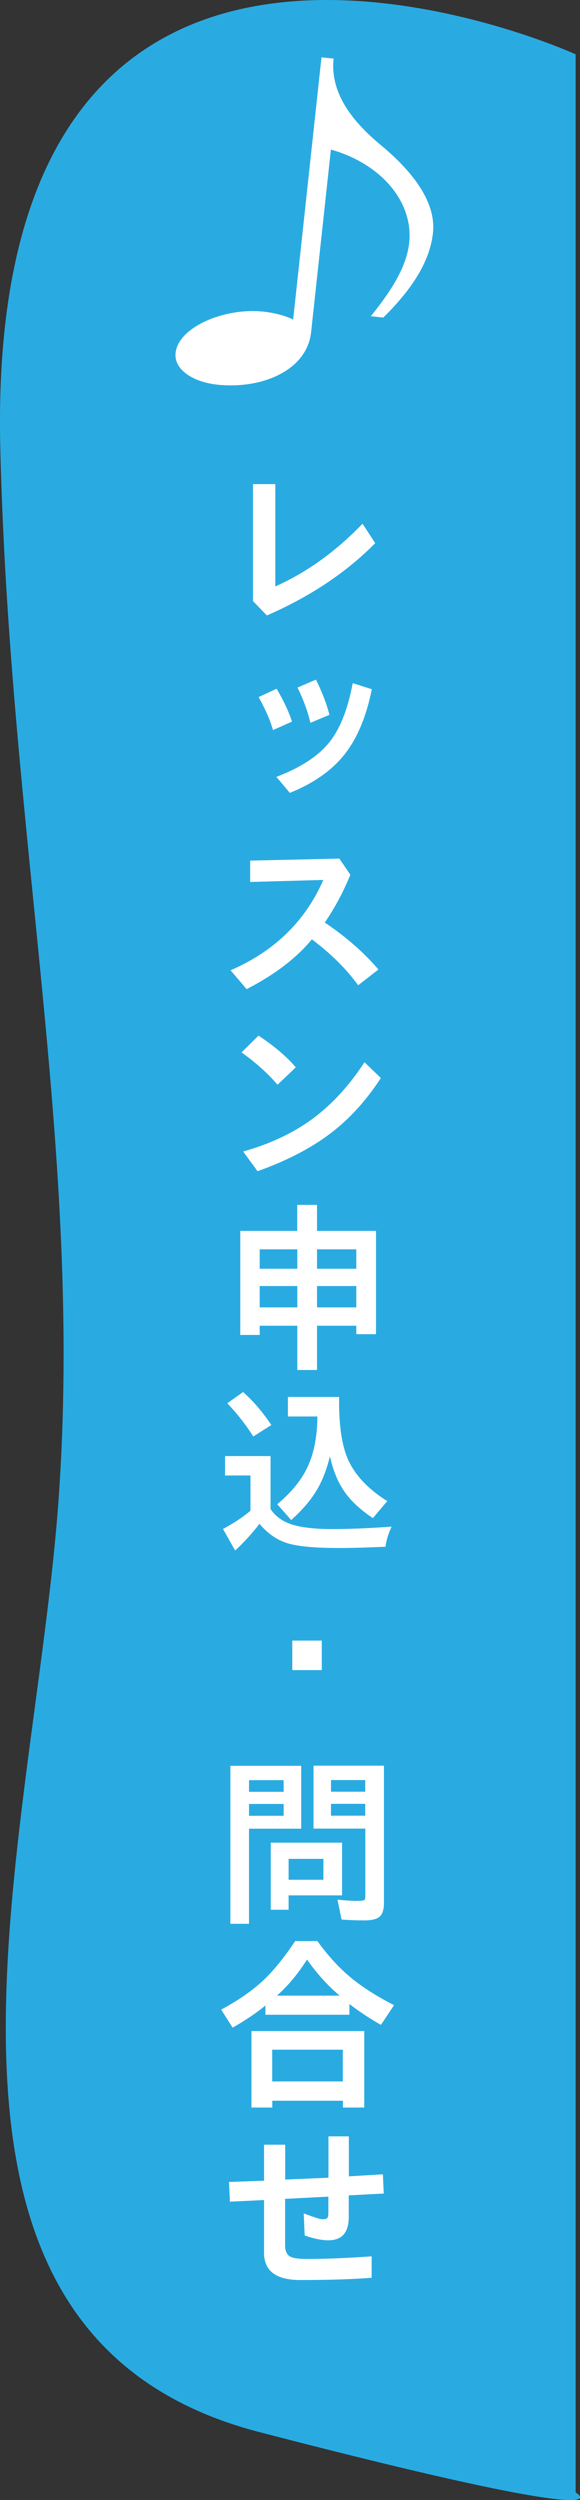 <?xml version="1.0" encoding="UTF-8"?><svg id="_レイヤー_2" xmlns="http://www.w3.org/2000/svg" viewBox="0 0 59.79 257.58"><rect x="0" y="0" width="59.79" height="257.58" fill="#333333" stroke="none"/><defs><style>.cls-1{fill:#fff;}.cls-2{fill:#29abe2;}</style></defs><g id="top-navi"><g><path class="cls-2" d="M59.33,5.59S-1.59-22.19,.03,46.12c.95,39.91,8.53,72.72,6.02,108.22s-18.81,85.99,20.69,96.24c39.5,10.26,32.6,6.22,32.6,6.22V5.59Z"/><g><path class="cls-1" d="M26.08,49.88h2.3v10.54c3.24-1.44,6.24-3.6,8.99-6.46l1.31,2c-3,3.04-6.73,5.52-11.17,7.45l-1.43-1.48v-12.05Z"/><path class="cls-1" d="M28.52,70.97c.73,1.24,1.26,2.37,1.58,3.38l-1.96,.87c-.27-.97-.76-2.11-1.48-3.4l1.86-.86Zm7.83-.59l1.98,.63c-.57,2.85-1.52,5.1-2.84,6.75-1.32,1.65-3.2,2.96-5.61,3.93l-1.39-1.65c2.43-.92,4.22-2.07,5.37-3.45,1.15-1.38,1.98-3.44,2.5-6.2Zm-3.78-.36c.66,1.34,1.12,2.55,1.39,3.63l-1.96,.82c-.28-1.18-.72-2.39-1.33-3.63l1.9-.82Z"/><path class="cls-1" d="M34.98,88.46l1.14,1.67c-.75,1.81-1.63,3.45-2.64,4.92,2.2,1.48,4.05,3.1,5.53,4.84l-2.09,1.62c-1.2-1.66-2.79-3.24-4.77-4.73-1.6,1.94-3.84,3.65-6.73,5.13l-1.65-1.94c4.52-1.96,7.71-5.07,9.56-9.31l-7.54,.21v-2.2l9.2-.21Z"/><path class="cls-1" d="M26.65,106.7c1.63,1.08,2.91,2.17,3.84,3.27l-1.88,1.79c-1.01-1.18-2.25-2.29-3.71-3.33l1.75-1.73Zm10.92,2.74l1.69,1.63c-1.52,2.34-3.28,4.27-5.28,5.77s-4.48,2.78-7.43,3.83l-1.48-2.03c2.8-.79,5.19-1.92,7.18-3.39,1.99-1.48,3.76-3.41,5.32-5.8Z"/><path class="cls-1" d="M32.68,124.14v2.68h6.08v10.64h-2.03v-.87h-4.05v4.56h-2.03v-4.56h-3.88v.95h-2v-10.72h5.87v-2.68h2.03Zm-5.91,4.58v2h3.88v-2h-3.88Zm0,3.78v2.2h3.88v-2.2h-3.88Zm5.91-3.78v2h4.05v-2h-4.05Zm0,3.78v2.2h4.05v-2.2h-4.05Z"/><path class="cls-1" d="M27.89,150.03v5.45c.51,.76,1.25,1.29,2.23,1.6,.98,.3,2.35,.46,4.1,.46s3.8-.08,6.15-.25c-.35,.76-.56,1.45-.63,2.07-1.94,.09-3.55,.13-4.84,.13-2.47,0-4.24-.17-5.3-.5-1.06-.33-2.01-1-2.85-1.99-.77,1-1.61,1.92-2.51,2.75l-1.25-2.22c1.17-.63,2.11-1.26,2.83-1.88v-3.63h-2.62v-2h4.69Zm-2.83-6.61c1.03,.91,2,2.05,2.91,3.4l-1.86,1.18c-.75-1.19-1.64-2.33-2.68-3.42l1.63-1.16Zm9.9,.51c-.05,3.04,.31,5.3,1.08,6.79s2.06,2.8,3.88,3.94l-1.48,1.75c-1.27-.84-2.24-1.74-2.92-2.71-.68-.97-1.18-2.19-1.51-3.66-.34,1.41-.81,2.6-1.42,3.59-.6,.99-1.46,1.98-2.57,2.98l-1.44-1.63c1.48-1.23,2.54-2.54,3.17-3.93,.63-1.39,.96-3.1,.97-5.11h-3.04v-2.01h5.28Z"/><path class="cls-1" d="M30.13,169.03h3.04v3.04h-3.04v-3.04Z"/><path class="cls-1" d="M23.75,181.93h7.3v6.48h-5.38v9.8h-1.92v-16.28Zm5.49,1.48h-3.57v1.2h3.57v-1.2Zm-3.57,2.45v1.22h3.57v-1.22h-3.57Zm2.24,3.99h7.35v5.43h-5.51v1.48h-1.84v-6.92Zm1.84,1.67v2.15h3.59v-2.15h-3.59Zm2.57-9.6h7.26v14.1c0,.7-.14,1.18-.43,1.44-.29,.27-.82,.4-1.6,.4s-1.56-.03-2.34-.09l-.42-2.05c.85,.09,1.5,.13,1.97,.13s.73-.03,.8-.1c.07-.06,.1-.18,.1-.36v-6.99h-5.34v-6.48Zm1.8,1.48v1.2h3.53v-1.2h-3.53Zm3.53,2.45h-3.53v1.22h3.53v-1.22Z"/><path class="cls-1" d="M30.42,199.99h2.3c1.05,1.46,2.18,2.7,3.38,3.71,1.2,1,2.71,1.97,4.52,2.89l-1.35,2.03c-1.05-.58-2.13-1.3-3.25-2.14v1.1h-8.66v-.95c-.95,.78-2.08,1.54-3.38,2.28l-1.18-1.86c1.68-.9,3.08-1.86,4.2-2.88s2.25-2.41,3.42-4.17Zm-4.5,9.27h11.63v7.88h-2.2v-.7h-7.28v.7h-2.15v-7.88Zm9.42,1.92h-7.28v3.27h7.28v-3.27Zm-3.69-9.29c-.91,1.44-1.94,2.69-3.1,3.72h6.46c-1.2-1.01-2.33-2.25-3.36-3.72Z"/><path class="cls-1" d="M33.87,220.11h2.09v4.12l3.51-.21,.09,1.98-3.61,.19v2.23c0,1.6-.7,2.4-2.11,2.4-.68,0-1.5-.17-2.43-.5l-.1-2.28c1.05,.41,1.7,.61,1.96,.61s.42-.05,.48-.14c.07-.1,.1-.26,.1-.5v-1.69l-4.46,.23v4.78c0,.52,.14,.89,.42,1.1,.28,.21,.88,.31,1.81,.31,1.96,0,4.19-.09,6.69-.27v2.21c-1.9,.15-4.35,.23-7.35,.23-2.5,0-3.74-.93-3.74-2.79v-5.45l-3.52,.17-.09-2.03,3.61-.13v-3.71h2.18v3.59l4.46-.19v-4.26Z"/></g><path class="cls-1" d="M33.16,5.91l1.23,.13c-.39,3.6,2.03,6.55,4.81,8.86,2.79,2.31,5.82,5.6,5.43,9.12-.34,3.15-2.45,6.07-5.12,8.7l-1.28-.14c1.27-1.61,3.63-4.54,3.95-7.54,.47-4.35-3.04-8.22-8.07-9.63l-2.04,18.82c-.42,3.9-5.02,5.9-9.69,5.4-2.26-.24-4.47-1.43-4.28-3.27,.29-2.66,5.04-4.69,9.07-4.25,1.13,.12,2.34,.44,3.05,.82l2.92-27.02Z"/></g></g></svg>